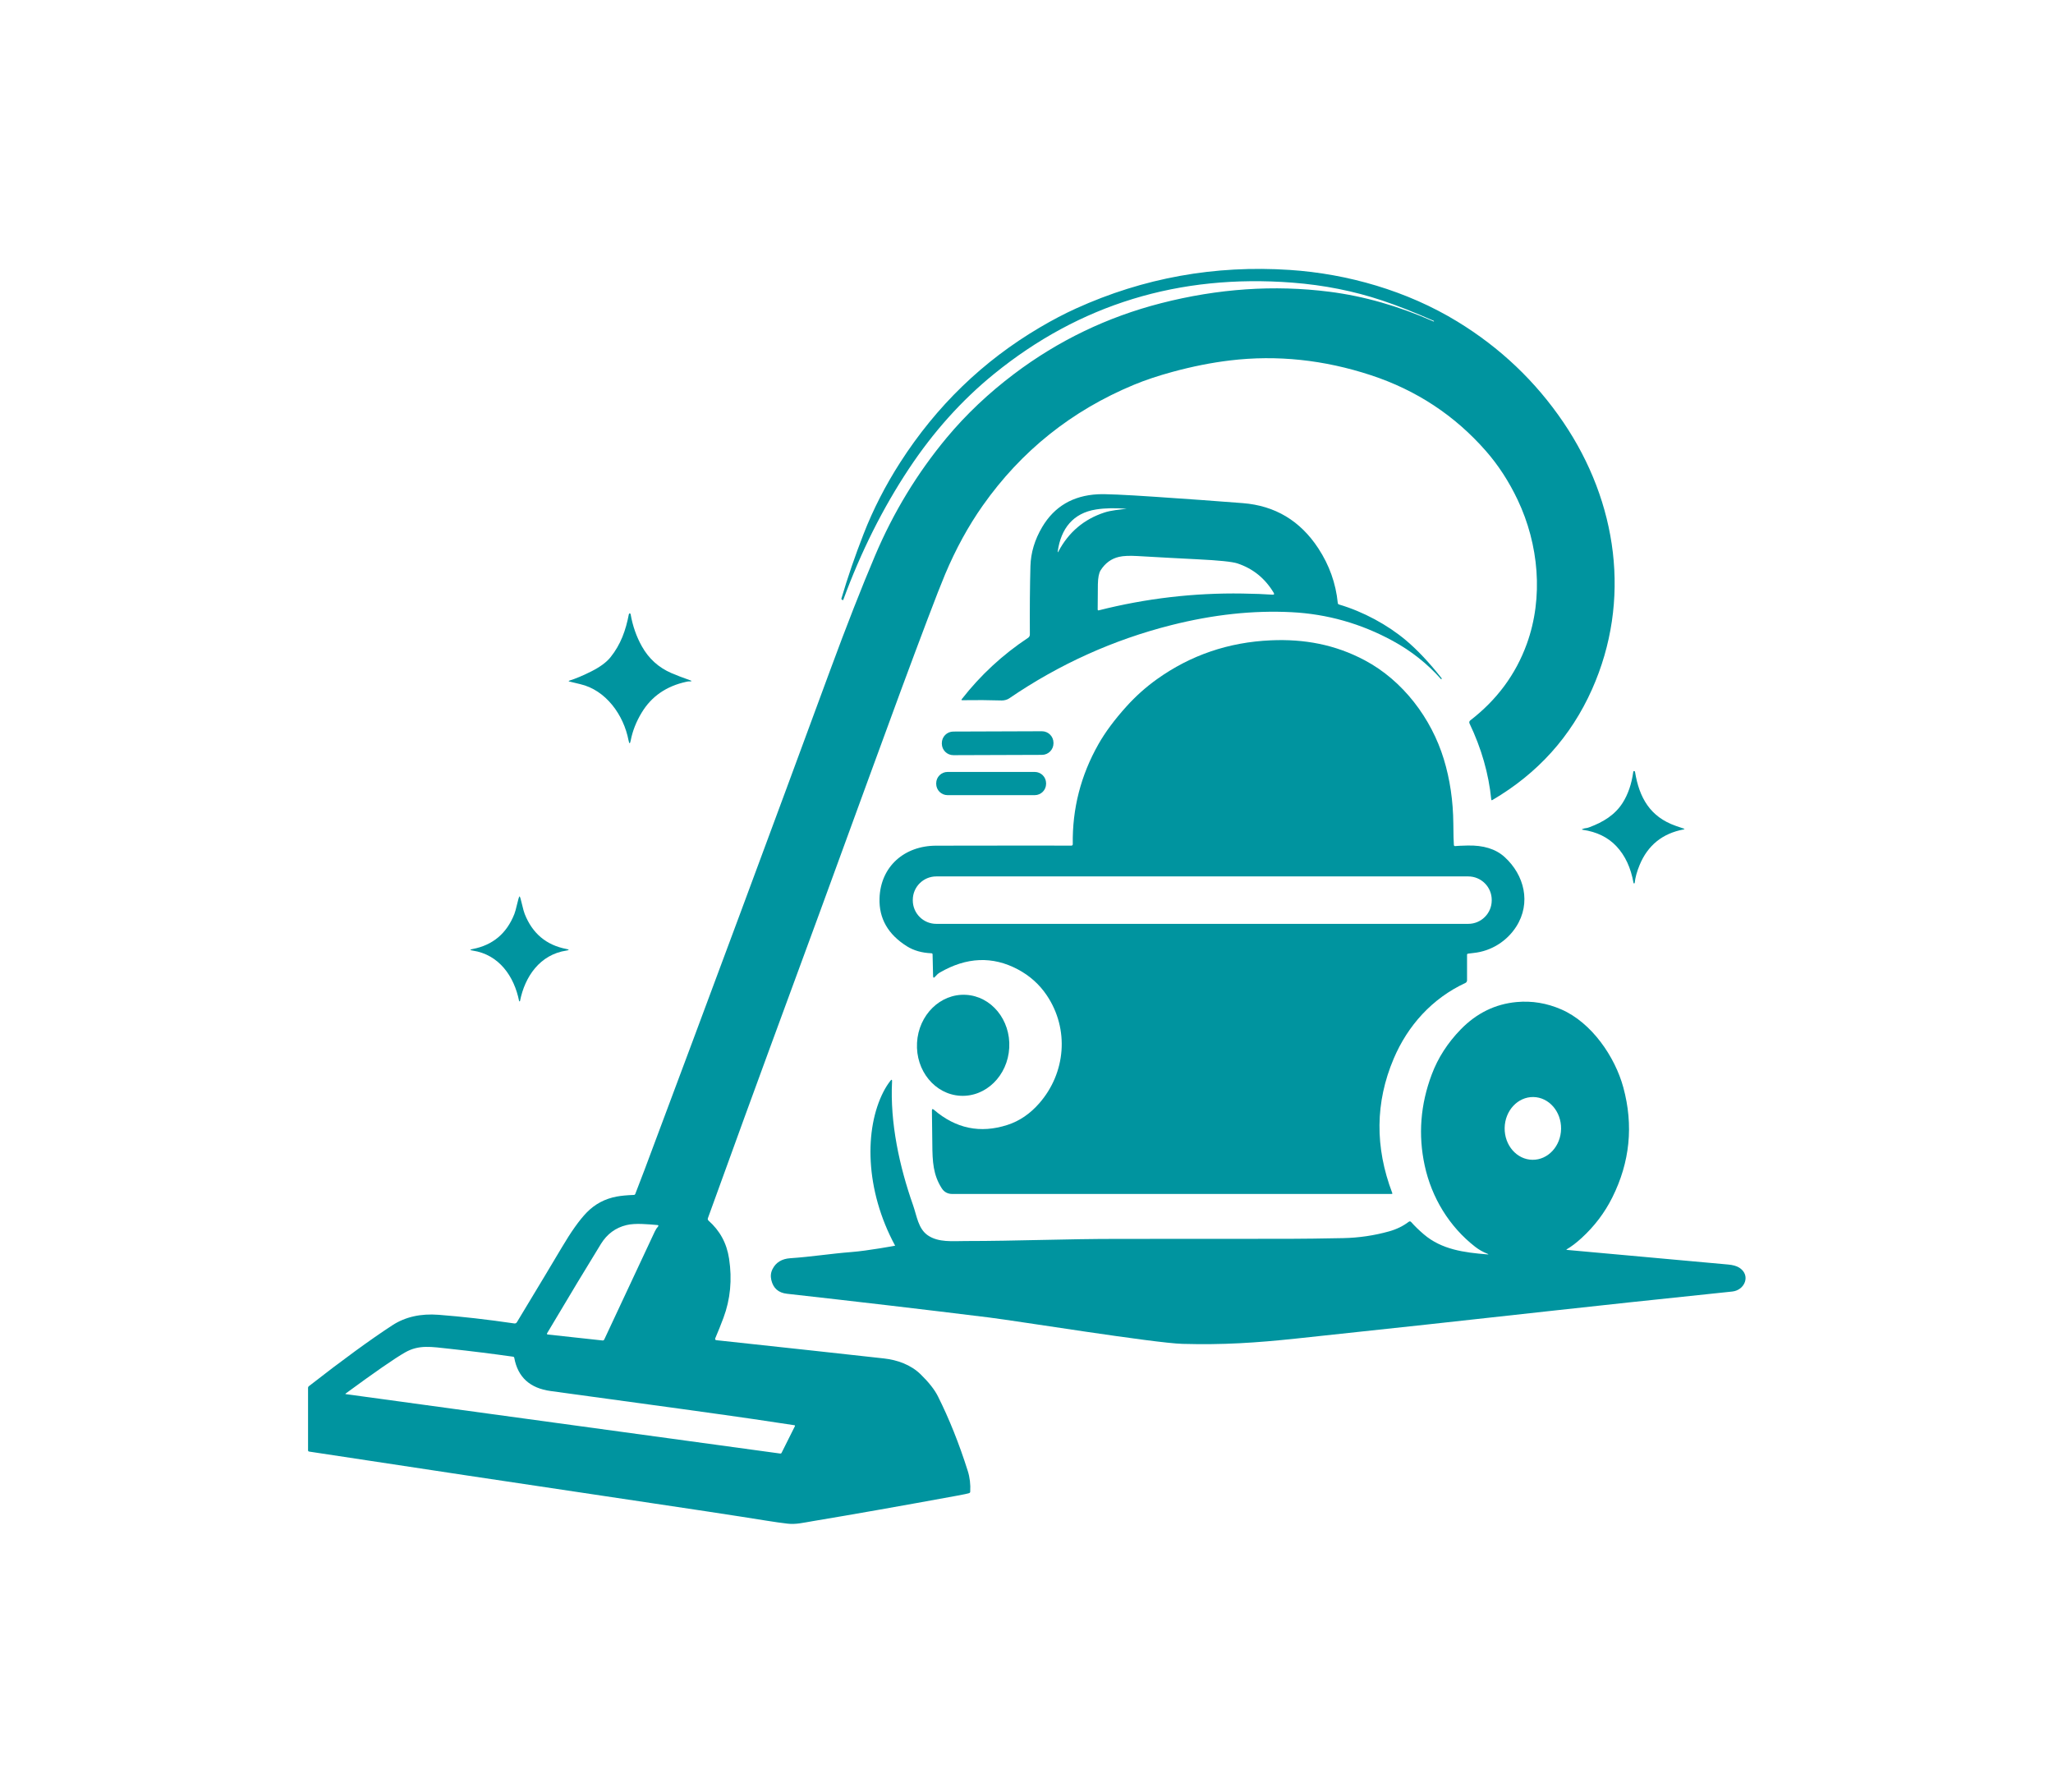<svg width="1000" height="872.942" viewBox="0 0 1000 872.942" xmlns="http://www.w3.org/2000/svg"><defs/><path fill="#00949f" transform="matrix(1.518 0 0 1.518 -10.023 -31.106)" d="M 466.59 123.635 C 466.699 123.682 466.746 123.664 466.731 123.583 L 466.731 123.577 C 466.711 123.493 466.696 123.448 466.676 123.438 C 460.407 120.674 454.887 118.495 450.112 116.903 C 441.008 113.862 431.405 111.955 421.299 111.176 C 384.935 108.383 353.004 118.163 325.512 140.52 C 315.186 148.921 306.088 159.062 298.215 170.943 C 289.855 183.555 282.846 197.558 277.194 212.95 C 277.155 213.047 277.091 213.073 277 213.028 L 276.77 212.911 C 276.622 212.839 276.552 212.67 276.601 212.512 C 278.598 205.743 280.968 198.84 283.712 191.806 C 286.795 183.908 290.709 176.261 295.454 168.867 C 307.102 150.729 322.036 136.291 340.258 125.557 C 344.306 123.173 348.162 121.149 351.832 119.485 C 373.531 109.637 396.412 105.509 420.481 107.101 C 439.092 108.33 458.119 113.833 474.193 123.634 C 487.977 132.045 499.338 142.838 508.274 156.019 C 525.598 181.586 530.171 213.161 517.433 241.697 C 510.693 256.804 500.05 268.628 485.497 277.171 C 485.269 277.307 485.139 277.241 485.111 276.976 C 484.292 268.752 481.967 260.632 478.14 252.613 C 477.976 252.276 478.072 251.873 478.366 251.643 C 486.925 245.048 492.975 236.867 496.516 227.096 C 501.941 212.154 500.341 195.109 493.598 180.899 C 490.784 174.972 487.378 169.73 483.379 165.172 C 473.391 153.783 461.111 145.692 446.546 140.892 C 431.435 135.921 416.358 134.334 401.309 136.136 C 395.361 136.849 389.207 138.07 382.848 139.802 C 378.191 141.07 374.055 142.455 370.436 143.955 C 350.463 152.253 334.294 165.179 321.923 182.739 C 317.332 189.255 313.318 196.582 309.885 204.717 C 308.67 207.604 306.768 212.456 304.189 219.273 C 299.07 232.781 292.915 249.419 285.718 269.19 C 275.019 298.579 264.255 327.946 253.432 357.291 C 249.435 368.129 242.875 386.148 233.751 411.346 C 233.651 411.62 233.73 411.93 233.948 412.123 C 237.573 415.361 239.77 419.264 240.549 424.346 C 241.57 431.05 240.964 437.386 238.73 443.357 C 237.941 445.474 237.078 447.625 236.14 449.816 C 235.965 450.227 236.097 450.455 236.541 450.502 C 259.952 453.021 277.851 454.968 290.239 456.352 C 294.51 456.823 298.837 458.354 301.989 461.423 C 304.634 464 306.492 466.361 307.564 468.506 C 311.175 475.717 314.366 483.684 317.129 492.413 C 317.796 494.51 318.062 496.739 317.926 499.11 C 317.914 499.33 317.805 499.476 317.601 499.55 C 317.155 499.713 315.941 499.976 313.956 500.34 C 295.553 503.714 280.071 506.443 267.512 508.533 C 264.201 509.082 262.023 509.666 259.292 509.356 C 257.375 509.136 255.094 508.813 252.451 508.388 C 243.608 506.958 226.459 504.35 201.001 500.57 C 173.447 496.477 141.72 491.699 105.814 486.236 C 105.572 486.197 105.448 486.054 105.448 485.811 L 105.448 465.824 C 105.448 465.579 105.545 465.381 105.744 465.228 C 116.504 456.832 125.421 450.327 132.496 445.712 C 136.625 443.021 141.58 441.9 147.362 442.349 C 154.884 442.929 162.96 443.85 171.593 445.115 C 171.983 445.174 172.275 445.037 172.477 444.704 C 179.528 433.028 184.324 425.049 186.856 420.767 C 189.848 415.703 192.499 411.974 194.811 409.579 C 197.472 406.822 200.725 405.095 204.566 404.397 C 205.98 404.138 207.807 403.968 210.049 403.886 C 210.222 403.878 210.374 403.766 210.436 403.606 C 212.144 399.173 213.155 396.536 213.471 395.696 C 234.529 339.483 254.35 286.138 272.934 235.66 C 278.178 221.425 282.997 209.122 287.395 198.756 C 293.268 184.895 300.938 172.277 310.403 160.902 C 316.59 153.477 323.789 146.665 332.005 140.462 C 346.196 129.76 361.908 122.199 379.131 117.781 C 397.46 113.079 415.462 111.848 433.139 114.092 C 444.209 115.493 455.358 118.676 466.59 123.635 Z M 182.133 448.303 C 182.065 448.418 182.104 448.566 182.22 448.636 C 182.251 448.654 182.283 448.663 182.318 448.667 L 199.95 450.584 C 200.176 450.609 200.394 450.486 200.492 450.283 C 205.915 438.671 211.324 427.108 216.723 415.602 C 217.021 414.977 217.381 414.425 217.807 413.952 C 217.899 413.859 217.891 413.711 217.794 413.621 C 217.753 413.582 217.7 413.559 217.646 413.556 C 214.465 413.292 210.5 412.868 207.628 413.562 C 204.13 414.405 201.395 416.419 199.424 419.614 C 195.182 426.488 189.416 436.049 182.133 448.303 Z M 117.553 467.799 L 256.94 486.862 C 257.154 486.895 257.31 486.813 257.403 486.62 L 261.681 478.063 C 261.731 477.966 261.687 477.849 261.587 477.798 C 261.567 477.79 261.55 477.786 261.533 477.78 C 258.923 477.375 254.544 476.718 248.389 475.811 C 239.554 474.511 217.848 471.507 183.276 466.804 C 176.64 465.9 172.754 462.351 171.62 456.157 C 171.581 455.945 171.451 455.822 171.234 455.791 C 164.674 454.86 157.911 454.015 150.951 453.261 C 144.899 452.613 141.046 451.866 136.531 454.451 C 133.237 456.337 126.897 460.722 117.507 467.614 C 117.374 467.717 117.387 467.776 117.553 467.799 Z"/><path fill="#00949f" transform="matrix(1.518 0 0 1.518 -10.023 -31.106)" d="M 228.179 239.108 C 227.959 239.139 227.725 239.143 227.472 239.122 C 227.42 239.118 227.211 239.157 226.845 239.241 C 220.44 240.624 215.668 243.914 212.522 249.113 C 210.759 252.027 209.585 254.997 208.995 258.023 C 208.757 259.264 208.52 259.264 208.282 258.023 C 206.732 249.879 201.001 241.891 192.777 240 C 190.841 239.554 189.688 239.277 189.316 239.164 C 188.999 239.063 188.999 238.965 189.316 238.868 C 191.359 238.227 193.707 237.236 196.365 235.9 C 199.151 234.493 201.192 232.99 202.485 231.385 C 205.797 227.275 207.405 222.709 208.387 217.578 C 208.401 217.504 208.453 217.418 208.545 217.317 C 208.589 217.274 208.67 217.28 208.788 217.337 C 208.878 217.376 208.932 217.444 208.95 217.542 C 209.615 221.326 210.822 224.776 212.575 227.891 C 214.778 231.816 217.924 234.665 222.014 236.442 C 223.631 237.14 225.695 237.93 228.212 238.818 C 228.608 238.954 228.598 239.051 228.179 239.108 Z"/><path fill="#00949f" transform="matrix(1.518 0 0 1.518 -10.023 -31.106)" d="M 436.262 214.444 C 444.066 216.742 451.868 220.992 457.75 225.946 C 461.455 229.068 465.27 233.122 469.188 238.106 C 469.217 238.151 469.223 238.196 469.2 238.238 L 469.102 238.427 C 469.086 238.468 469.063 238.472 469.039 238.441 C 464.631 233.461 459.45 229.351 453.491 226.108 C 443.303 220.561 432.478 217.495 421.021 216.912 C 408.781 216.283 395.936 217.664 382.497 221.051 C 363.84 225.757 346.45 233.618 330.33 244.63 C 329.788 244.998 328.743 245.267 328.043 245.239 C 324.028 245.113 319.812 245.085 315.39 245.154 C 315.094 245.158 315.036 245.043 315.219 244.809 C 321.242 237.094 328.336 230.533 336.501 225.128 C 336.855 224.897 337.07 224.495 337.062 224.068 C 337.007 215.87 337.07 208.553 337.247 202.124 C 337.37 197.806 338.629 193.625 341.028 189.578 C 344.92 183.017 350.853 179.519 358.823 179.083 C 361.216 178.953 367.316 179.219 377.13 179.882 C 387.835 180.601 397.253 181.28 405.389 181.921 C 415.74 182.737 423.82 187.572 429.62 196.427 C 433.157 201.823 435.241 207.67 435.868 213.967 C 435.892 214.214 436.02 214.373 436.262 214.444 Z M 368.129 183.742 C 368.273 183.722 368.353 183.715 368.368 183.715 L 368.384 183.715 C 368.384 183.719 368.384 183.725 368.384 183.735 C 368.388 183.747 368.384 183.755 368.363 183.755 C 364.548 183.436 361.201 183.502 358.328 183.95 C 350.883 185.111 347.044 190.14 346.015 197.351 C 345.958 197.773 346.031 197.795 346.233 197.415 C 349.509 191.245 354.426 187.084 360.984 184.932 C 363.202 184.205 366.145 183.975 368.129 183.742 Z M 358.823 216.021 C 358.823 216.282 358.952 216.379 359.205 216.313 C 374.338 212.484 389.689 210.689 405.256 210.929 C 409.216 210.992 412.43 211.112 414.899 211.295 C 415.436 211.336 415.569 211.124 415.292 210.66 C 412.522 206.055 408.65 202.923 403.674 201.267 C 402.033 200.722 397.738 200.277 390.785 199.938 C 384.861 199.646 378.459 199.299 371.583 198.898 C 369.035 198.75 367.065 198.835 365.677 199.159 C 363.203 199.729 361.235 201.167 359.768 203.472 C 359.218 204.333 358.926 205.842 358.885 207.998 C 358.862 209.408 358.841 212.083 358.823 216.021 Z"/><path fill="#00949f" transform="matrix(1.518 0 0 1.518 -10.023 -31.106)" d="M 473.609 291.958 C 474.018 291.894 475.312 291.833 477.498 291.781 C 482.578 291.655 486.539 292.88 489.378 295.452 C 495.757 301.236 497.97 310.239 493.127 317.806 C 490.17 322.424 485.152 325.673 479.439 326.253 C 478.549 326.347 477.953 326.421 477.645 326.476 C 477.447 326.514 477.345 326.635 477.345 326.833 L 477.345 335.034 C 477.345 335.398 477.137 335.727 476.808 335.879 C 466.164 340.817 458.315 349.531 453.799 360.189 C 447.886 374.147 447.734 388.51 453.348 403.279 C 453.422 403.47 453.36 403.567 453.153 403.567 C 402.382 403.59 355.395 403.594 312.19 403.579 C 310.704 403.579 309.566 402.97 308.787 401.754 C 306.04 397.449 305.799 393.248 305.764 387.588 C 305.752 384.51 305.709 380.943 305.635 376.892 C 305.619 376.294 305.842 376.191 306.294 376.579 C 313.318 382.606 321.16 384.228 329.828 381.439 C 333.7 380.196 337.125 377.869 340.099 374.46 C 348.586 364.736 349.784 350.696 342.495 339.849 C 340.132 336.329 337.031 333.554 333.198 331.515 C 325.091 327.209 316.741 327.553 308.155 332.543 C 307.653 332.835 307.164 333.27 306.681 333.844 C 306.25 334.355 306.026 334.281 306.007 333.616 L 305.847 326.719 C 305.839 326.482 305.715 326.357 305.465 326.349 C 302.415 326.22 299.809 325.482 297.647 324.13 C 291.562 320.326 288.621 315.193 288.823 308.736 C 289.135 298.507 296.809 291.84 306.977 291.829 C 327.558 291.794 342.038 291.786 350.41 291.809 C 350.643 291.809 350.831 291.622 350.831 291.39 C 350.831 291.388 350.831 291.386 350.831 291.384 C 350.655 279.977 353.397 269.276 359.062 259.274 C 361.236 255.431 364.243 251.383 368.081 247.129 C 371.047 243.851 374.294 240.95 377.82 238.428 C 388.634 230.695 400.832 226.532 414.408 225.941 C 425.054 225.469 435.001 227.275 444.545 232.359 C 456.793 238.875 465.894 250.979 469.883 264.043 C 471.863 270.529 472.882 277.44 472.945 284.778 C 472.976 288.37 473.031 290.637 473.117 291.574 C 473.143 291.882 473.306 292.011 473.609 291.958 Z M 485.264 309.229 C 485.264 305.069 481.888 301.693 477.728 301.693 L 307.035 301.693 C 302.874 301.693 299.498 305.069 299.498 309.229 L 299.498 309.374 C 299.498 313.536 302.874 316.912 307.035 316.912 L 477.728 316.912 C 481.888 316.912 485.264 313.536 485.264 309.374 L 485.264 309.229 Z"/><path fill="#00949f" transform="matrix(1.518 0 0 1.518 -10.023 -31.106)" d="M 312.504 255.214 L 340.923 255.115 C 342.968 255.107 344.632 256.759 344.64 258.804 L 344.64 258.975 C 344.648 261.02 342.995 262.684 340.951 262.692 L 312.532 262.789 C 310.487 262.797 308.824 261.145 308.816 259.1 L 308.816 258.929 C 308.807 256.883 310.459 255.22 312.504 255.214 Z"/><path fill="#00949f" transform="matrix(1.518 0 0 1.518 -10.023 -31.106)" d="M 516.673 285.89 C 521.033 284.245 524.827 281.969 527.299 278.046 C 529.023 275.315 530.153 272.004 530.688 268.114 C 530.707 267.972 530.836 267.869 530.993 267.874 C 531.032 267.879 531.079 267.907 531.137 267.959 C 531.198 268.017 531.236 268.085 531.248 268.168 C 532.611 276.471 536.105 282.583 544.282 285.461 C 545.5 285.894 546.355 286.185 546.845 286.337 C 547.208 286.454 547.199 286.548 546.823 286.62 C 540.034 287.904 535.331 291.712 532.713 298.042 C 531.841 300.158 531.318 302.063 531.143 303.76 C 531.13 303.845 531.085 303.899 531.003 303.925 C 530.866 303.969 530.781 303.918 530.759 303.778 C 529.908 298.932 528.089 295.018 525.292 292.033 C 522.593 289.151 518.981 287.382 514.454 286.726 C 514.139 286.682 514.129 286.596 514.42 286.475 C 514.831 286.307 515.207 286.211 515.553 286.192 C 515.798 286.181 516.171 286.08 516.673 285.89 Z"/><path fill="#00949f" transform="matrix(1.518 0 0 1.518 -10.023 -31.106)" d="M 310.653 268.169 L 338.627 268.169 C 340.641 268.169 342.271 269.801 342.271 271.815 L 342.271 271.971 C 342.271 273.983 340.641 275.616 338.627 275.616 L 310.653 275.616 C 308.639 275.616 307.007 273.984 307.007 271.971 L 307.007 271.815 C 307.007 269.801 308.64 268.169 310.653 268.169 Z"/><path fill="#00949f" transform="matrix(1.518 0 0 1.518 -10.023 -31.106)" d="M 173.315 308.105 C 173.459 308.105 173.744 309.048 174.176 310.932 C 174.465 312.189 174.733 313.126 174.975 313.752 C 177.445 319.999 181.903 323.738 188.356 324.978 C 189.322 325.165 189.318 325.336 188.34 325.484 C 179.871 326.772 175.034 333.772 173.463 341.669 C 173.459 341.694 173.442 341.722 173.412 341.745 C 173.385 341.772 173.354 341.786 173.319 341.786 C 173.28 341.786 173.249 341.772 173.222 341.745 C 173.193 341.722 173.175 341.694 173.171 341.669 C 171.601 333.773 166.758 326.773 158.286 325.488 C 157.308 325.341 157.304 325.173 158.274 324.986 C 164.725 323.743 169.184 320 171.651 313.753 C 171.893 313.127 172.155 312.19 172.444 310.933 C 172.875 309.048 173.167 308.105 173.315 308.105 Z"/><path fill="#00949f" transform="matrix(1.518 0 0 1.518 -10.023 -31.106)" d="M 330.447 356.679 C 329.964 365.623 322.946 372.515 314.773 372.075 C 306.602 371.631 300.369 364.02 300.856 355.076 C 301.339 346.134 308.355 339.242 316.528 339.684 C 324.701 340.126 330.931 347.734 330.447 356.679 Z"/><path fill="#00949f" transform="matrix(1.518 0 0 1.518 -10.023 -31.106)" d="M 324.015 443.215 C 302.396 440.543 280.76 438.017 259.112 435.597 C 256.385 435.293 254.716 433.823 254.1 431.193 C 253.808 429.945 253.933 428.782 254.48 427.701 C 255.561 425.541 257.466 424.372 260.197 424.193 C 266.743 423.764 273.282 422.712 279.777 422.214 C 285.057 421.81 293.833 420.179 293.833 420.179 C 284.083 402.179 283.941 382.687 290.105 370.736 C 290.74 369.496 291.474 368.342 292.302 367.275 C 292.699 366.765 292.879 366.831 292.845 367.478 C 292.164 380.767 295.201 394.731 299.583 407.179 C 300.802 410.641 301.229 414.742 304.333 416.861 C 307.764 419.202 312.271 418.679 316.389 418.679 C 332.779 418.679 348.96 417.98 365.426 417.993 C 383.719 418.007 402.011 417.998 420.303 417.965 C 424.753 417.955 430.532 417.882 437.642 417.743 C 442.663 417.638 447.571 416.913 452.364 415.569 C 454.745 414.899 456.829 413.882 458.609 412.522 C 458.911 412.296 459.185 412.324 459.435 412.606 C 460.569 413.89 461.909 415.191 463.452 416.511 C 469.19 421.426 476.432 422.372 483.806 422.962 C 484.311 423.005 484.325 422.935 483.849 422.744 C 482.439 422.189 481.138 421.447 479.953 420.527 C 471.663 414.076 465.991 404.8 463.753 394.446 C 461.63 384.621 462.384 374.883 466.019 365.232 C 468.013 359.924 471.108 355.115 475.3 350.798 C 480.398 345.56 486.389 342.629 493.273 341.997 C 498.162 341.55 502.938 342.34 507.601 344.368 C 517.321 348.593 524.808 359.534 527.489 369.384 C 530.801 381.579 529.622 393.353 523.956 404.702 C 521.505 409.61 518.213 413.95 514.078 417.733 C 512.395 419.268 510.823 420.462 509.366 421.313 C 509.16 421.434 509.179 421.505 509.421 421.527 C 539.108 424.233 556.345 425.798 561.124 426.217 C 562.655 426.354 563.842 426.689 564.685 427.221 C 568.499 429.626 566.477 434.46 562.461 434.881 C 537.472 437.489 518.759 439.485 506.326 440.867 C 478.408 443.97 450.483 447.011 422.549 449.968 C 409.579 451.341 399.132 452.033 386.084 451.676 C 376.99 451.43 333.047 444.331 324.015 443.215 Z M 498.307 392.613 C 503.309 392.691 507.432 388.246 507.518 382.686 C 507.606 377.127 503.624 372.557 498.624 372.476 L 498.624 372.476 C 493.622 372.398 489.5 376.843 489.412 382.402 C 489.325 387.963 493.307 392.534 498.307 392.613 L 498.307 392.613 Z"/></svg>
